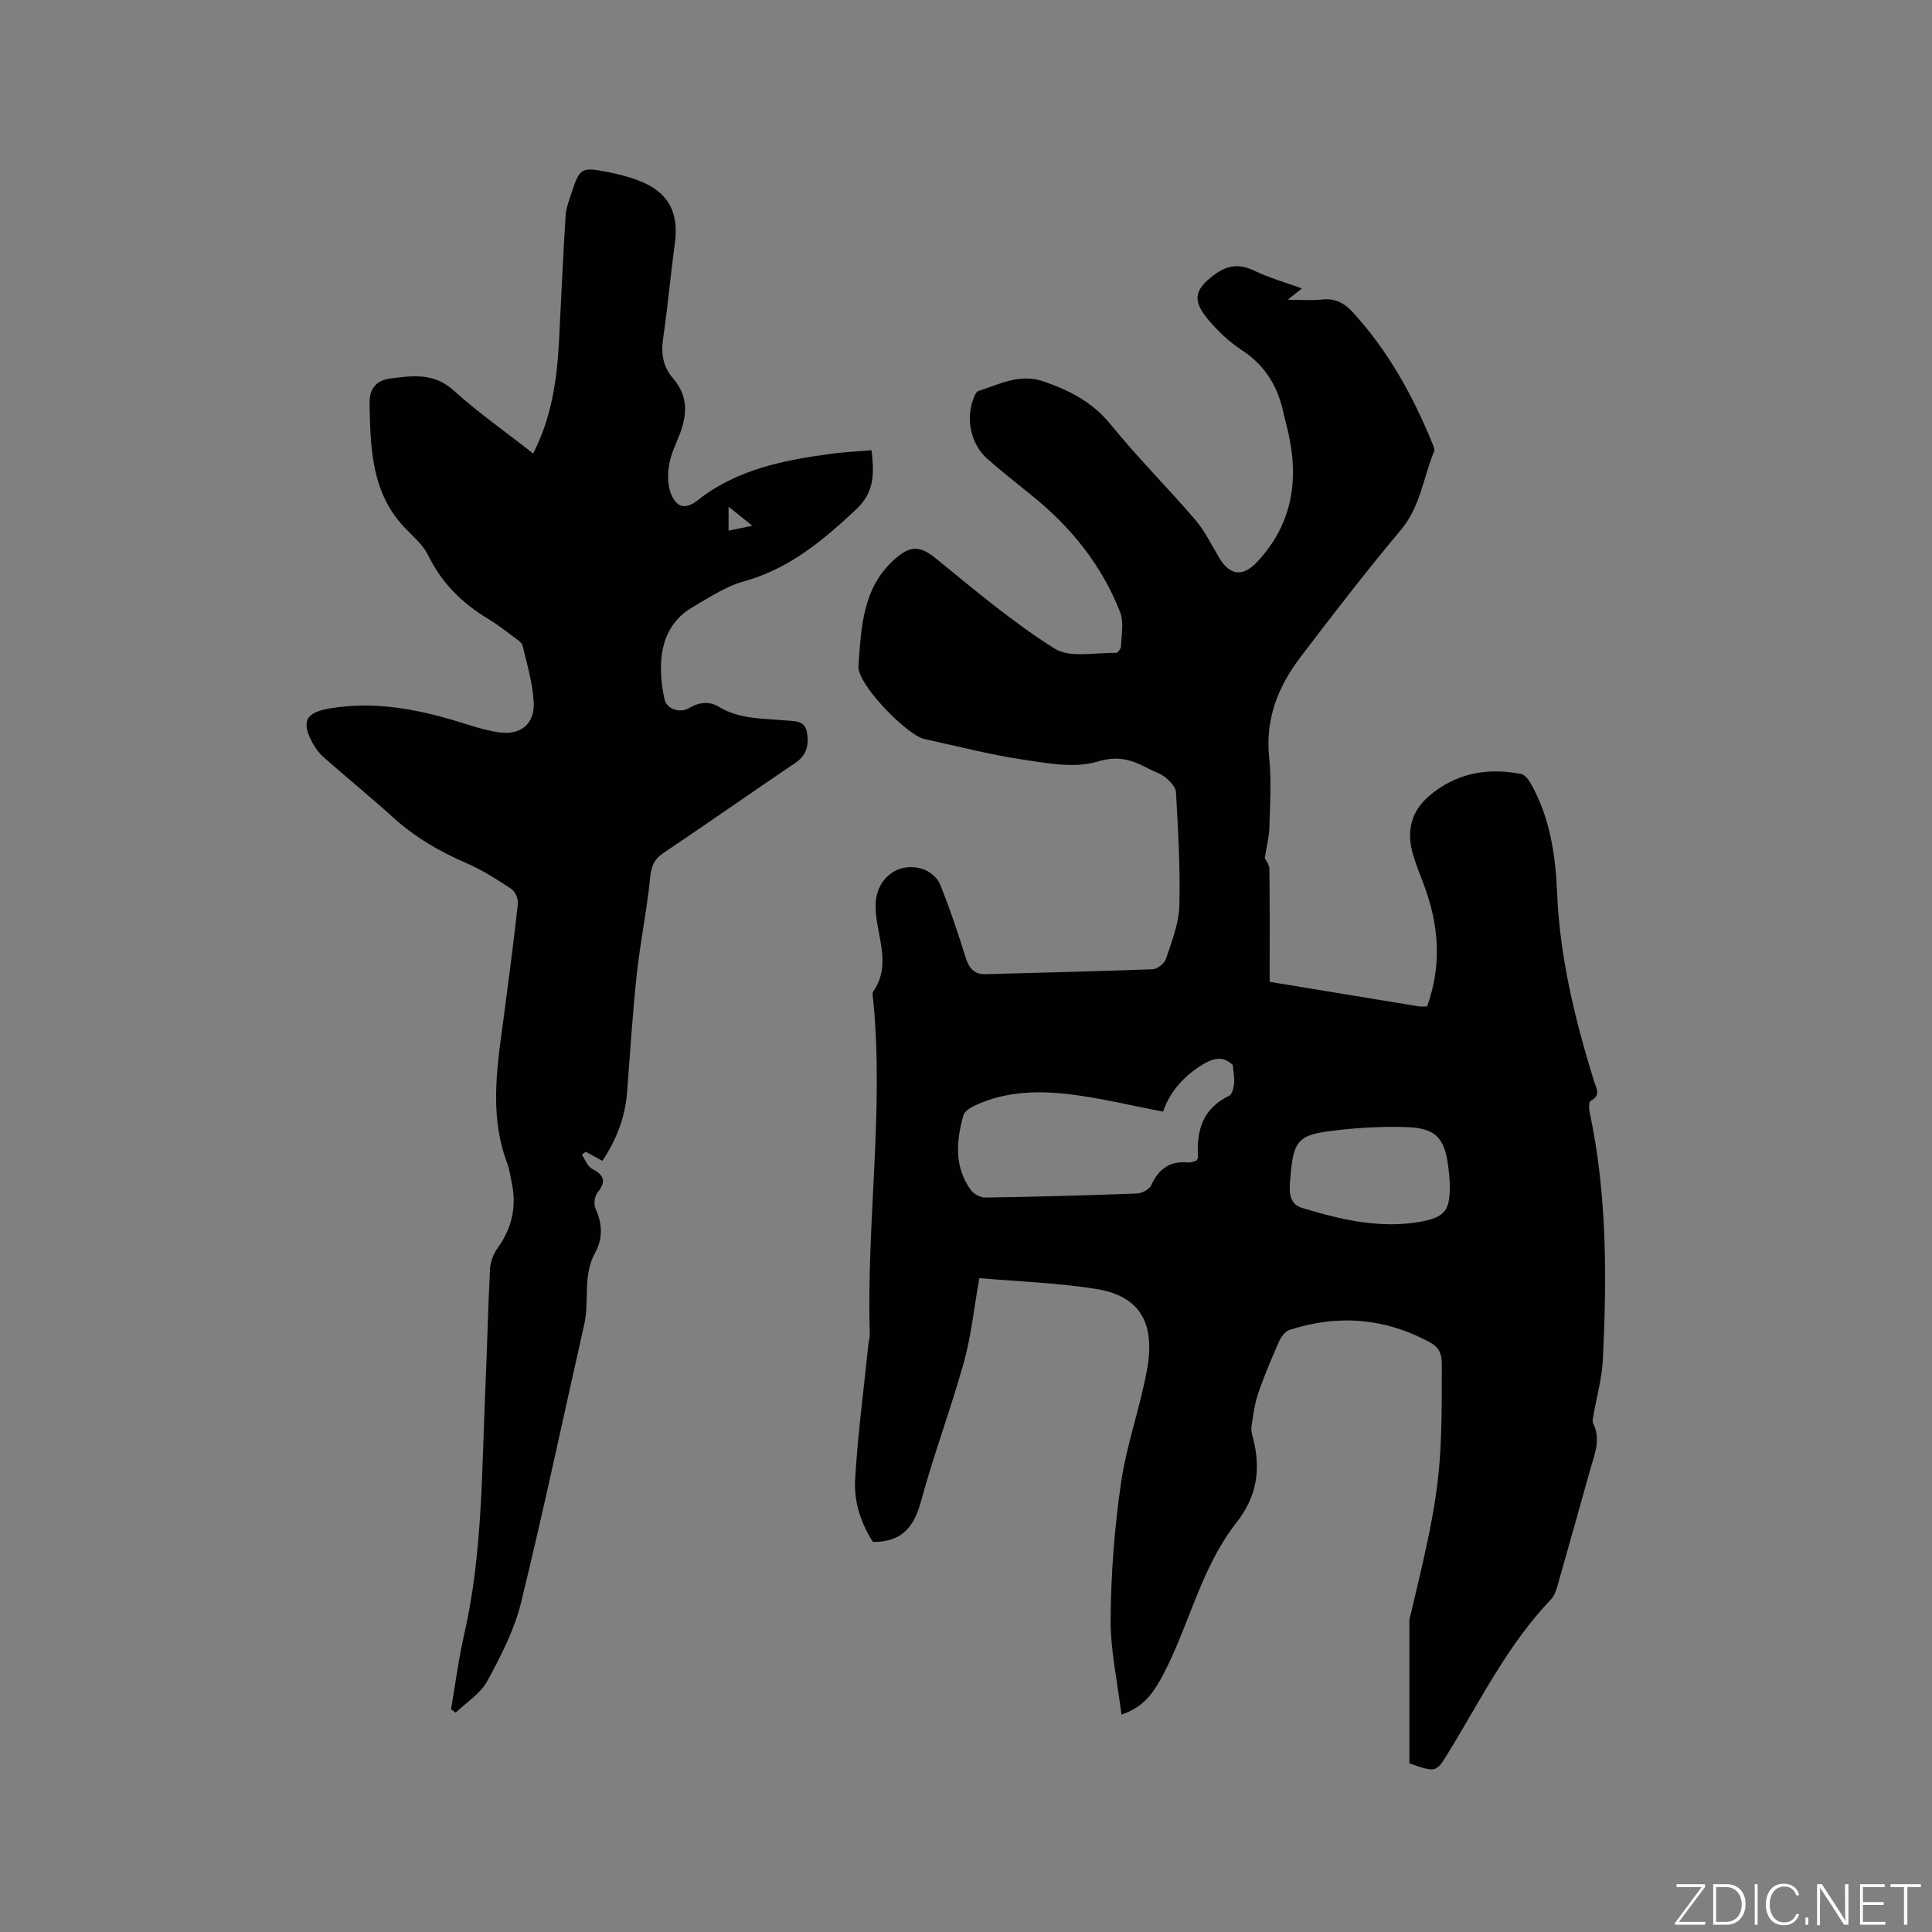 <svg enable-background="new 0 0 400 400" viewBox="0 0 400 400" xmlns="http://www.w3.org/2000/svg"><rect x="0" y="0" width="400" height="400" fill="#808080" stroke="none"/><g fill="#fafbfc"><path d="m346.9 398 5.4-7.3h-5.2v-.6h5.9v.6l-5.4 7.2h5.5l-.1.6h-6.2v-.5z"/><path d="m354.7 390.1h2.8c2.3 0 3.9 1.6 3.9 4.1s-1.6 4.3-3.9 4.3h-2.8zm.6 7.8h2c2.2 0 3.3-1.6 3.3-3.6 0-1.8-1-3.6-3.3-3.6h-2z"/><path d="m363.9 390.1v8.4h-.6v-8.4z"/><path d="m372.5 396.3c-.4 1.3-1.4 2.3-3.2 2.3-2.4 0-3.7-1.9-3.7-4.3 0-2.3 1.2-4.3 3.7-4.3 1.8 0 2.9 1 3.2 2.4h-.6c-.4-1.1-1.1-1.8-2.5-1.8-2.1 0-3 1.9-3 3.7s.9 3.7 3 3.7c1.4 0 2.1-.7 2.5-1.7z"/><path d="m373.8 398.5v-1.5h.6v1.5z"/><path d="m376.2 398.5v-8.4h1c1.3 2 4.4 6.7 4.9 7.6-.1-1.2-.1-2.4-.1-3.8v-3.8h.7v8.4h-.9c-1.2-1.9-4.4-6.8-5-7.7.1 1.1 0 2.3 0 3.9v3.9h-.6z"/><path d="m390 394.4h-4.3v3.5h4.7l-.1.6h-5.2v-8.4h5.1v.6h-4.5v3.1h4.3z"/><path d="m394.2 390.7h-2.8v-.6h6.3v.6h-2.8v7.8h-.7z"/></g><path d="m291.8 365.08c0-9.53 0-19.37 0-29.22 0-.21-.02-.43.03-.63 6.29-26.13 6.74-30.02 6.68-52.91-.01-2.09-.62-3.4-2.38-4.36-9.34-5.08-19.09-5.89-29.15-2.61-.89.29-1.74 1.42-2.15 2.36-1.57 3.56-3.1 7.15-4.35 10.82-.75 2.21-1.04 4.59-1.38 6.91-.12.8.17 1.68.37 2.5 1.6 6.29.74 11.94-3.42 17.22-6.93 8.79-9.49 19.77-14.27 29.65-2.97 6.12-4.98 8.51-9.59 10.2-.82-6.76-2.31-13.32-2.25-19.87.08-9.4.8-18.87 2.16-28.17 1.16-7.92 3.97-15.58 5.39-23.47 1.75-9.72-1.58-15.17-10.47-16.62-7.89-1.28-15.95-1.53-24.26-2.26-1.12 6.3-1.69 12.01-3.21 17.45-2.7 9.67-6.25 19.11-8.88 28.8-1.43 5.26-3.92 8.42-9.94 8.37-2.41-3.7-3.95-8.23-3.69-12.84.53-9.28 1.77-18.52 2.72-27.78.09-.84.34-1.68.32-2.52-.7-22.99 2.95-45.94.72-68.94-.06-.63-.29-1.45 0-1.88 4.1-5.95.29-12.1.49-18.14.17-5.27 4.67-8.85 9.76-7.21 1.39.45 3.01 1.76 3.54 3.08 1.99 4.89 3.68 9.9 5.24 14.95.71 2.28 1.63 3.8 4.26 3.73 11.52-.33 23.05-.57 34.57-1.02.98-.04 2.44-1.22 2.75-2.17 1.18-3.58 2.66-7.27 2.76-10.95.22-7.83-.27-15.68-.69-23.51-.06-1.07-1.2-2.27-2.14-3.05-1.04-.85-2.43-1.25-3.65-1.9-3.32-1.75-6.13-2.73-10.48-1.41-4.73 1.44-10.44.33-15.61-.44-6.79-1.02-13.48-2.79-20.21-4.23-3.58-.77-13.93-11.33-13.66-15.09.58-8.13.84-16.61 7.97-22.55 3.11-2.59 5.09-2.17 8.15.32 7.96 6.48 15.85 13.16 24.5 18.6 3.17 2 8.4.77 12.69.89.36.01 1.05-.89 1.06-1.39.07-2.36.62-4.98-.19-7.05-3.77-9.66-10.1-17.53-18.14-24.04-3.13-2.54-6.31-5.02-9.33-7.68-3.51-3.09-4.6-8.5-2.77-12.83.19-.46.47-1.1.86-1.22 4.38-1.42 8.6-3.7 13.5-2.01 5.37 1.85 10.13 4.26 13.89 8.89 5.54 6.82 11.79 13.07 17.52 19.74 1.97 2.3 3.34 5.12 4.9 7.76 2.28 3.88 5 4.16 8.01.92 7.72-8.32 8.69-18 5.95-28.48-.16-.62-.34-1.23-.47-1.85-1.12-5.61-3.7-10.15-8.67-13.41-2.79-1.83-5.34-4.25-7.42-6.86-2.98-3.74-2.15-5.95 1.63-8.76 2.81-2.09 5.28-2.33 8.39-.83 3.03 1.45 6.32 2.38 9.78 3.64-.93.74-1.65 1.31-2.93 2.34 2.74 0 4.94.2 7.08-.05 2.73-.32 4.69.77 6.41 2.66 7.25 7.92 12.37 17.14 16.41 27.01.24.58.59 1.35.39 1.82-2.23 5.42-2.83 11.4-6.86 16.21-7.21 8.61-14.08 17.5-20.87 26.45-4.59 6.05-7.24 12.77-6.4 20.7.49 4.72.18 9.54.05 14.31-.06 2.06-.59 4.1-.96 6.49.18.39.93 1.31.95 2.24.1 6.68.06 13.36.06 20.04v3.34c10.45 1.72 20.68 3.41 30.9 5.08.5.08 1.03.01 1.69.01 3.11-8.58 2.45-16.92-.67-25.21-.78-2.08-1.63-4.15-2.25-6.28-1.37-4.68-.45-8.85 3.35-12.09 5.54-4.72 12.02-5.92 19.02-4.55.81.16 1.61 1.23 2.08 2.07 3.88 6.94 5.06 14.61 5.38 22.36.55 13.47 3.69 26.38 7.65 39.16.42 1.36 1.54 2.97-.69 4.08-.37.19-.39 1.54-.23 2.28 3.63 16.94 3.58 34.08 2.76 51.24-.19 3.93-1.3 7.82-1.97 11.73-.09.51-.25 1.13-.05 1.53 1.66 3.3.3 6.38-.58 9.5-2.21 7.85-4.39 15.7-6.63 23.54-.34 1.2-.7 2.57-1.52 3.42-8.99 9.38-14.64 20.99-21.35 31.88-2.42 3.94-2.45 3.99-7.96 2.05zm-50.99-134.93c-6.95-1.32-13.18-2.87-19.5-3.61-6.52-.76-13.13-.58-19.3 2.27-.98.45-2.29 1.21-2.54 2.08-1.5 5.33-1.94 10.68 1.53 15.5.6.83 2 1.56 3.02 1.55 10.47-.16 20.94-.44 31.41-.84 1.02-.04 2.53-.86 2.92-1.72 1.54-3.37 3.86-5.06 7.62-4.7.59.06 1.22-.26 1.75-.38.15-.29.33-.49.32-.67-.37-5.53.94-10.14 6.45-12.76.62-.3.93-1.66 1.02-2.57.11-1.15-.15-2.34-.28-3.82-2.16-2.04-4.27-1.41-7.06.44-3.79 2.54-6.23 5.79-7.36 9.23zm26.39 13.21c-.13 1.97-.92 5.73 2.32 6.71 7.99 2.43 16.22 4.4 24.7 2.85 5.02-.92 6.02-2.45 5.94-7.57-.02-1.27-.15-2.54-.31-3.8-.74-5.86-2.54-7.98-8.52-8.19-5.55-.19-11.18.16-16.69.92-5.89.82-6.89 2.33-7.44 9.08z" fill="#010104"/><path d="m110.39 93.89c3.92-7.66 4.98-15.71 5.38-23.9.42-8.45.81-16.91 1.33-25.35.1-1.55.7-3.09 1.19-4.6 1.71-5.25 2.06-5.49 7.37-4.46 2.17.42 4.35.97 6.42 1.75 6.26 2.34 8.55 6.56 7.63 13.2-.9 6.5-1.46 13.06-2.42 19.55-.47 3.15.01 5.9 2.06 8.27 3.19 3.68 2.95 7.62 1.28 11.81-.83 2.06-1.82 4.14-2.13 6.3-.29 1.98-.27 4.31.53 6.06 1.27 2.76 3.09 2.89 5.49 1 8.08-6.37 17.73-8.24 27.55-9.57 2.71-.37 5.46-.48 8.38-.73.49 4.64.75 8.54-3.17 12.22-6.89 6.46-13.86 12.31-23.25 14.92-3.79 1.05-7.27 3.37-10.72 5.4-7.43 4.39-7.03 12.9-5.74 18.99.43 2.04 3.17 2.98 5.06 1.87 2.1-1.23 4.17-1.53 6.29-.24 4.2 2.54 8.94 2.34 13.55 2.77 1.91.18 4.12-.09 4.58 2.4.45 2.46.09 4.73-2.35 6.37-9.14 6.17-18.15 12.52-27.3 18.65-1.99 1.33-2.56 2.78-2.79 5.13-.67 6.72-2.06 13.36-2.78 20.07-.87 8.1-1.37 16.25-2 24.38-.4 5.18-2.2 9.82-5.12 14.19-1.29-.7-2.37-1.3-3.45-1.89-.26.21-.52.42-.78.63.69 1.01 1.17 2.44 2.13 2.93 2.57 1.33 2.9 2.66 1.07 4.94-.61.76-.78 2.43-.37 3.32 1.44 3.12 1.51 6.19-.1 9.1-2.61 4.71-1.14 9.95-2.25 14.84-4.35 19.21-8.4 38.49-13.09 57.62-1.39 5.66-4.19 11.08-7 16.25-1.41 2.58-4.3 4.36-6.52 6.5-.32-.23-.64-.46-.97-.69.9-5.18 1.56-10.41 2.73-15.53 3.85-16.88 3.62-34.09 4.39-51.22.37-8.16.53-16.32.96-24.47.08-1.46.71-3.08 1.57-4.27 2.97-4.13 3.97-8.6 2.92-13.54-.29-1.35-.46-2.74-.94-4.02-3.99-10.62-1.86-21.31-.48-32 .94-7.25 1.91-14.5 2.69-21.77.11-.98-.57-2.52-1.38-3.05-2.99-1.97-6.06-3.93-9.33-5.34-5.5-2.38-10.55-5.31-15.02-9.35-4.71-4.27-9.64-8.29-14.42-12.49-.93-.82-1.74-1.88-2.34-2.98-2.45-4.49-1.41-6.37 3.58-7.2 9.14-1.51 17.92.1 26.61 2.77 2.73.84 5.47 1.76 8.28 2.18 4.49.68 7.5-1.62 7.3-6.12-.17-3.95-1.38-7.87-2.29-11.77-.16-.68-1.05-1.26-1.71-1.75-1.78-1.33-3.55-2.71-5.45-3.85-5.38-3.24-9.62-7.42-12.41-13.17-1.03-2.11-3.01-3.79-4.7-5.54-7.07-7.32-7.23-16.54-7.43-25.85-.07-3.28 1.58-4.84 4.29-5.19 4.54-.59 9-1.25 13.09 2.45 5.18 4.67 10.93 8.7 16.5 13.07zm45.37 14.96c-1.89-1.52-3.21-2.58-4.92-3.95v4.97c1.55-.32 2.86-.59 4.92-1.02z" fill="#010104"/></svg>